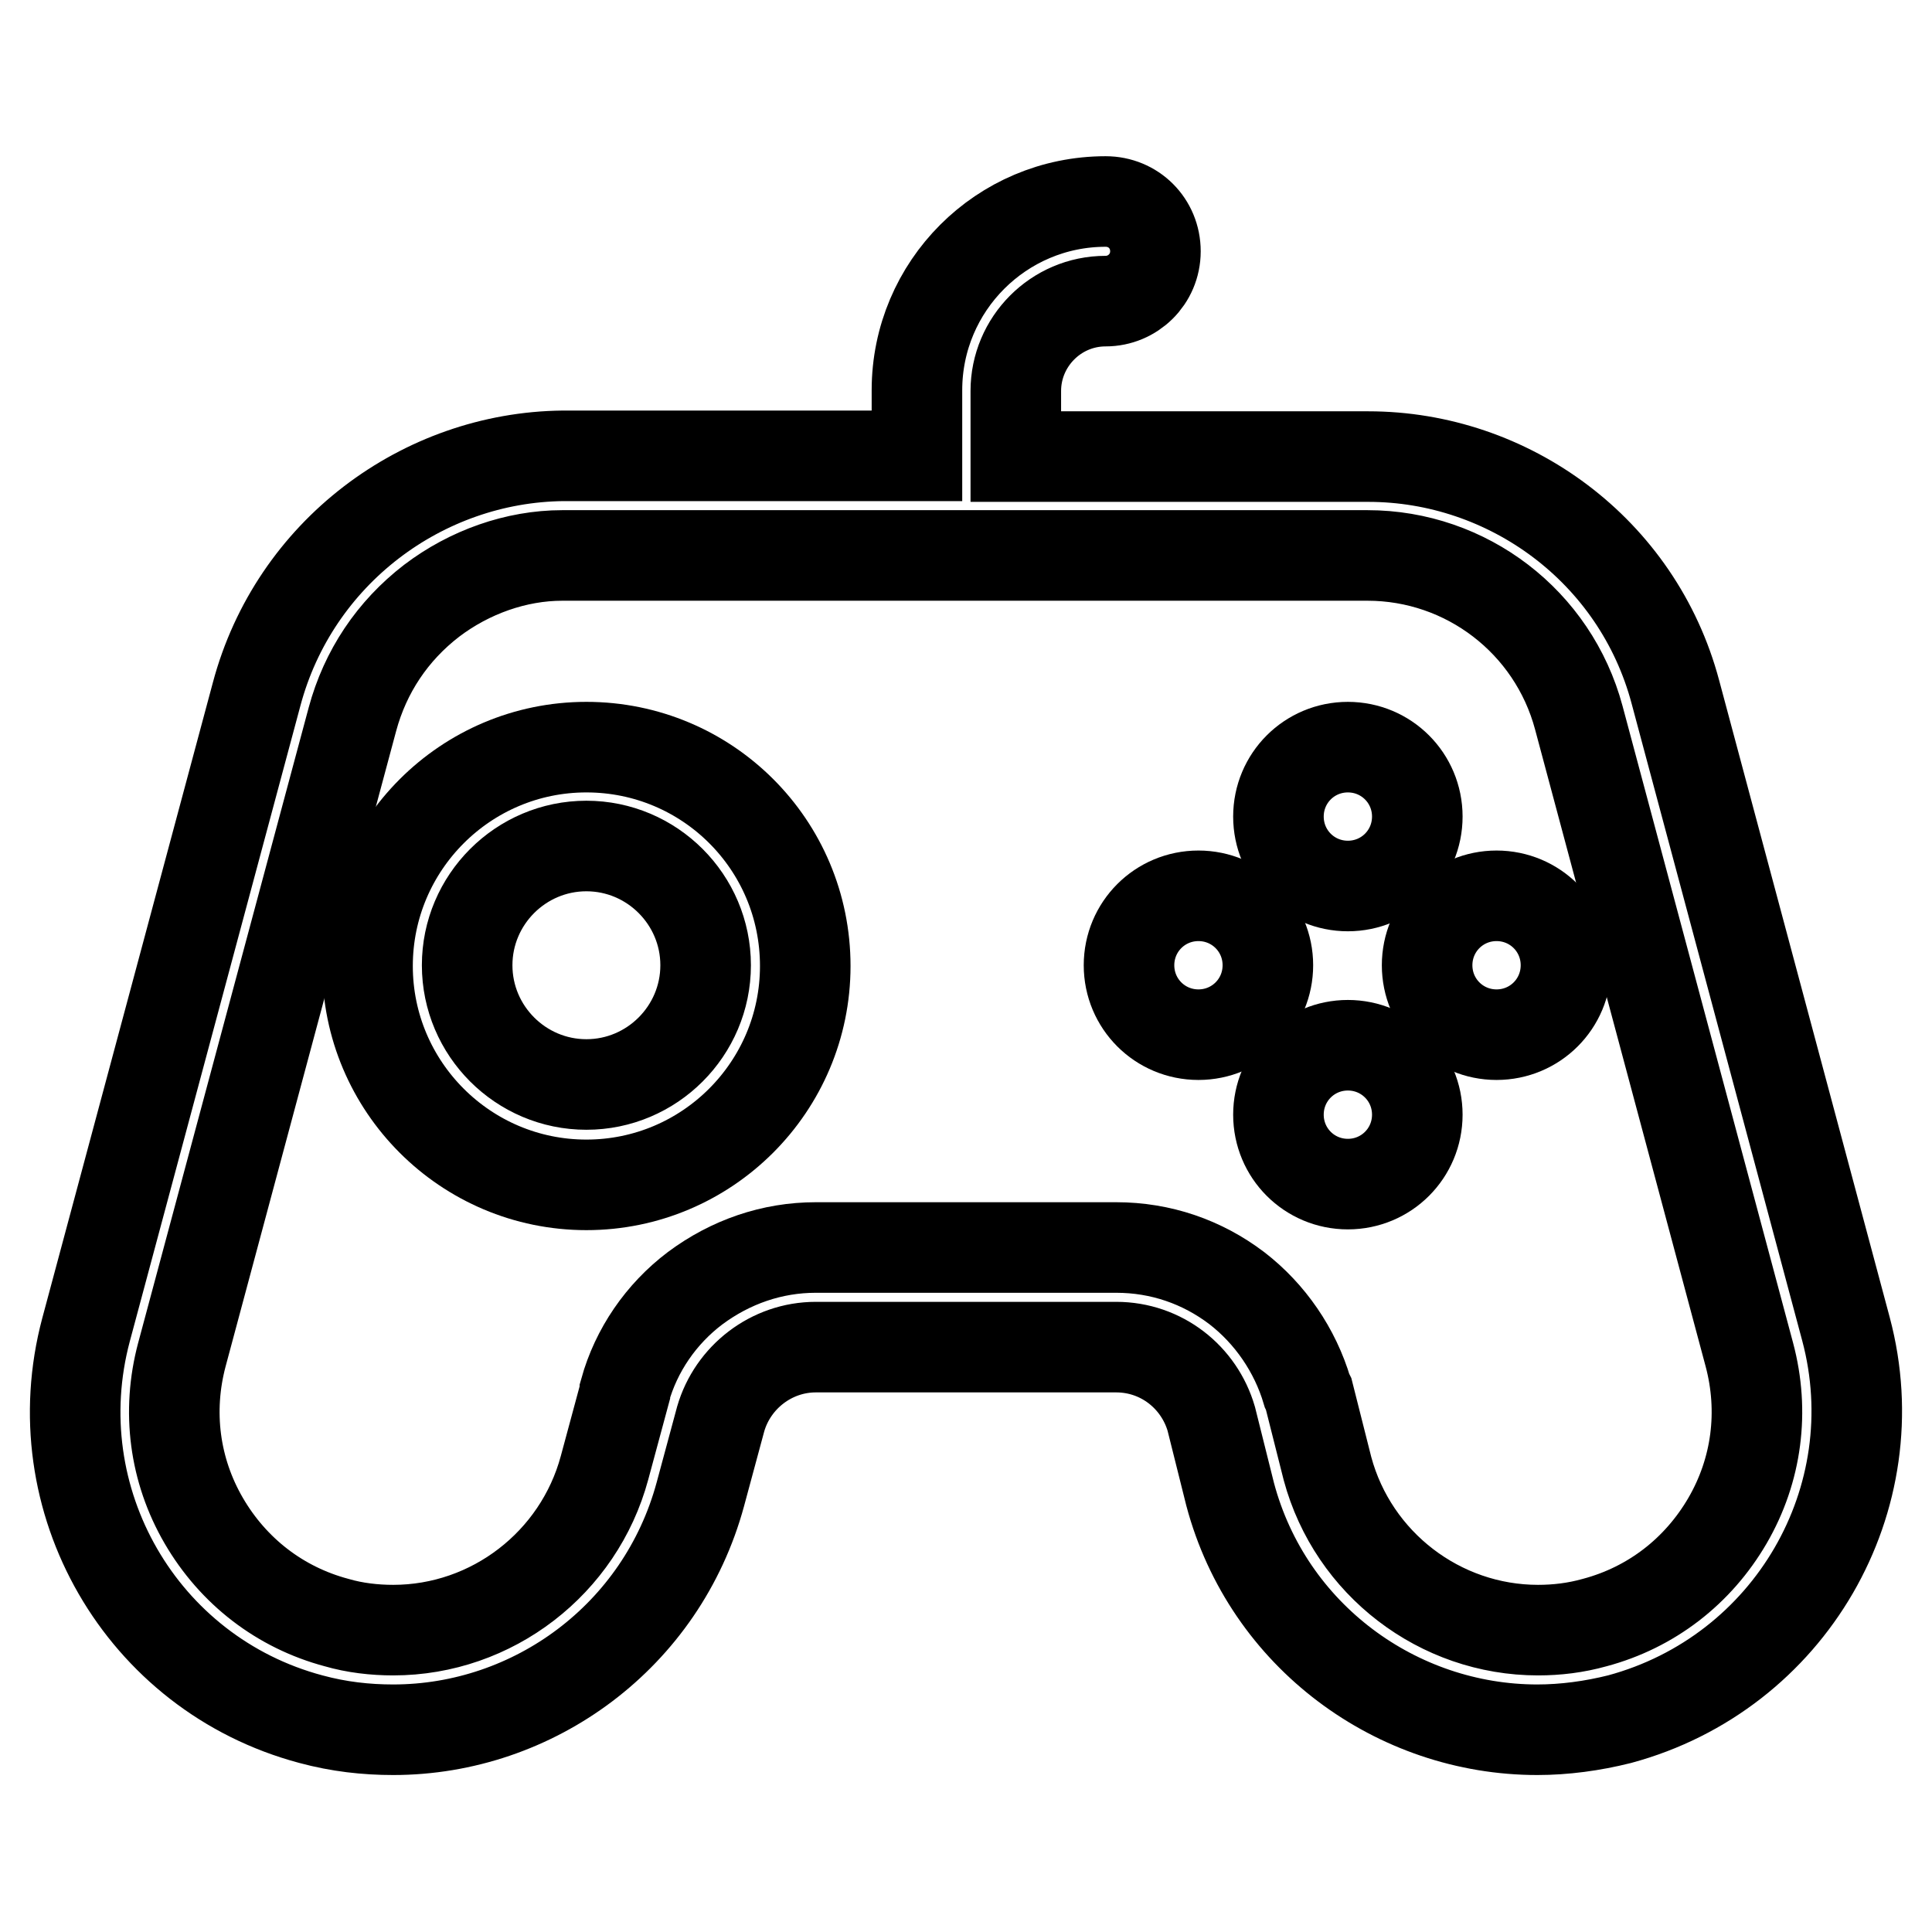 <?xml version="1.0" encoding="utf-8"?>
<!-- Svg Vector Icons : http://www.onlinewebfonts.com/icon -->
<!DOCTYPE svg PUBLIC "-//W3C//DTD SVG 1.1//EN" "http://www.w3.org/Graphics/SVG/1.1/DTD/svg11.dtd">
<svg version="1.1" xmlns="http://www.w3.org/2000/svg" xmlns:xlink="http://www.w3.org/1999/xlink" x="0px" y="0px" viewBox="0 0 256 256" enable-background="new 0 0 256 256" xml:space="preserve">
<g> <path stroke-width="12" fill-opacity="0" stroke="#000000"  d="M244.6,176.1l-22.6-84.4c-5-18.8-22.1-31.2-40.7-31.2l-0.1,0l-46.6,0v0v-8.7c0-6.5,5.3-11.9,11.9-11.9 c3.6,0,6.6-2.9,6.6-6.6s-2.9-6.6-6.6-6.6c-13.8,0-25,11.2-25,25v8.7l0,0l-46.9,0C56,60.6,39,73.2,34,92l-22.6,84.2 c-6,22.5,7.3,45.6,29.8,51.6c3.7,1,7.3,1.4,10.9,1.4c18.6,0,35.6-12.4,40.7-31.2l2.7-10c1.6-5.5,6.7-9.5,12.6-9.5h39.8 c6,0,11,4,12.6,9.5l2.5,10c5,18.8,22.1,31.2,40.7,31.2c3.6,0,7.3-0.5,10.9-1.4C237.2,221.7,250.6,198.6,244.6,176.1L244.6,176.1z  M228.9,201.5c-3.9,6.7-10.1,11.5-17.6,13.5c-2.5,0.7-5,1-7.5,1c-13,0-24.5-8.8-27.9-21.4l-2.5-9.9l-0.1-0.2l-0.1-0.2 c-1.6-5.4-4.9-10.2-9.3-13.6c-4.6-3.5-10.1-5.4-16-5.4h-39.8c-5.8,0-11.3,1.9-16,5.4c-4.5,3.4-7.8,8.2-9.3,13.6l0,0.1l0,0.1 l-2.7,10c-3.4,12.6-14.9,21.5-28,21.5c-2.5,0-5.1-0.3-7.5-1c-7.5-2-13.7-6.8-17.6-13.5c-3.9-6.7-4.9-14.5-2.9-22l22.6-84.2 c1.7-6.3,5.3-11.7,10.5-15.7c5-3.8,11.2-6,17.3-6l106.6,0h0.1c13.1,0,24.6,8.8,28,21.5l22.6,84.4 C233.8,187,232.8,194.8,228.9,201.5L228.9,201.5z"/> <path stroke-width="12" fill-opacity="0" stroke="#000000"  d="M77.7,99c-16,0-29,13-29,29c0,16,13,29,29,29c16,0,29-13,29-29C106.7,111.9,93.7,99,77.7,99z M77.7,143.7 c-8.7,0-15.8-7.1-15.8-15.8c0-8.7,7.1-15.8,15.8-15.8s15.8,7.1,15.8,15.8C93.5,136.6,86.4,143.7,77.7,143.7z"/> <path stroke-width="12" fill-opacity="0" stroke="#000000"  d="M169.4,108.2c0,5.1,4.1,9.2,9.2,9.2c5.1,0,9.2-4.1,9.2-9.2c0-5.1-4.1-9.2-9.2-9.2 C173.5,99,169.4,103.1,169.4,108.2z"/> <path stroke-width="12" fill-opacity="0" stroke="#000000"  d="M169.4,147.7c0,5.1,4.1,9.2,9.2,9.2c5.1,0,9.2-4.1,9.2-9.2c0-5.1-4.1-9.2-9.2-9.2 C173.5,138.5,169.4,142.6,169.4,147.7z"/> <path stroke-width="12" fill-opacity="0" stroke="#000000"  d="M189.1,127.9c0,5.1,4.1,9.2,9.2,9.2c5.1,0,9.2-4.1,9.2-9.2c0-5.1-4.1-9.2-9.2-9.2 C193.2,118.7,189.1,122.8,189.1,127.9z"/> <path stroke-width="12" fill-opacity="0" stroke="#000000"  d="M149.6,127.9c0,5.1,4.1,9.2,9.2,9.2s9.2-4.1,9.2-9.2c0-5.1-4.1-9.2-9.2-9.2S149.6,122.8,149.6,127.9z"/></g>
</svg>